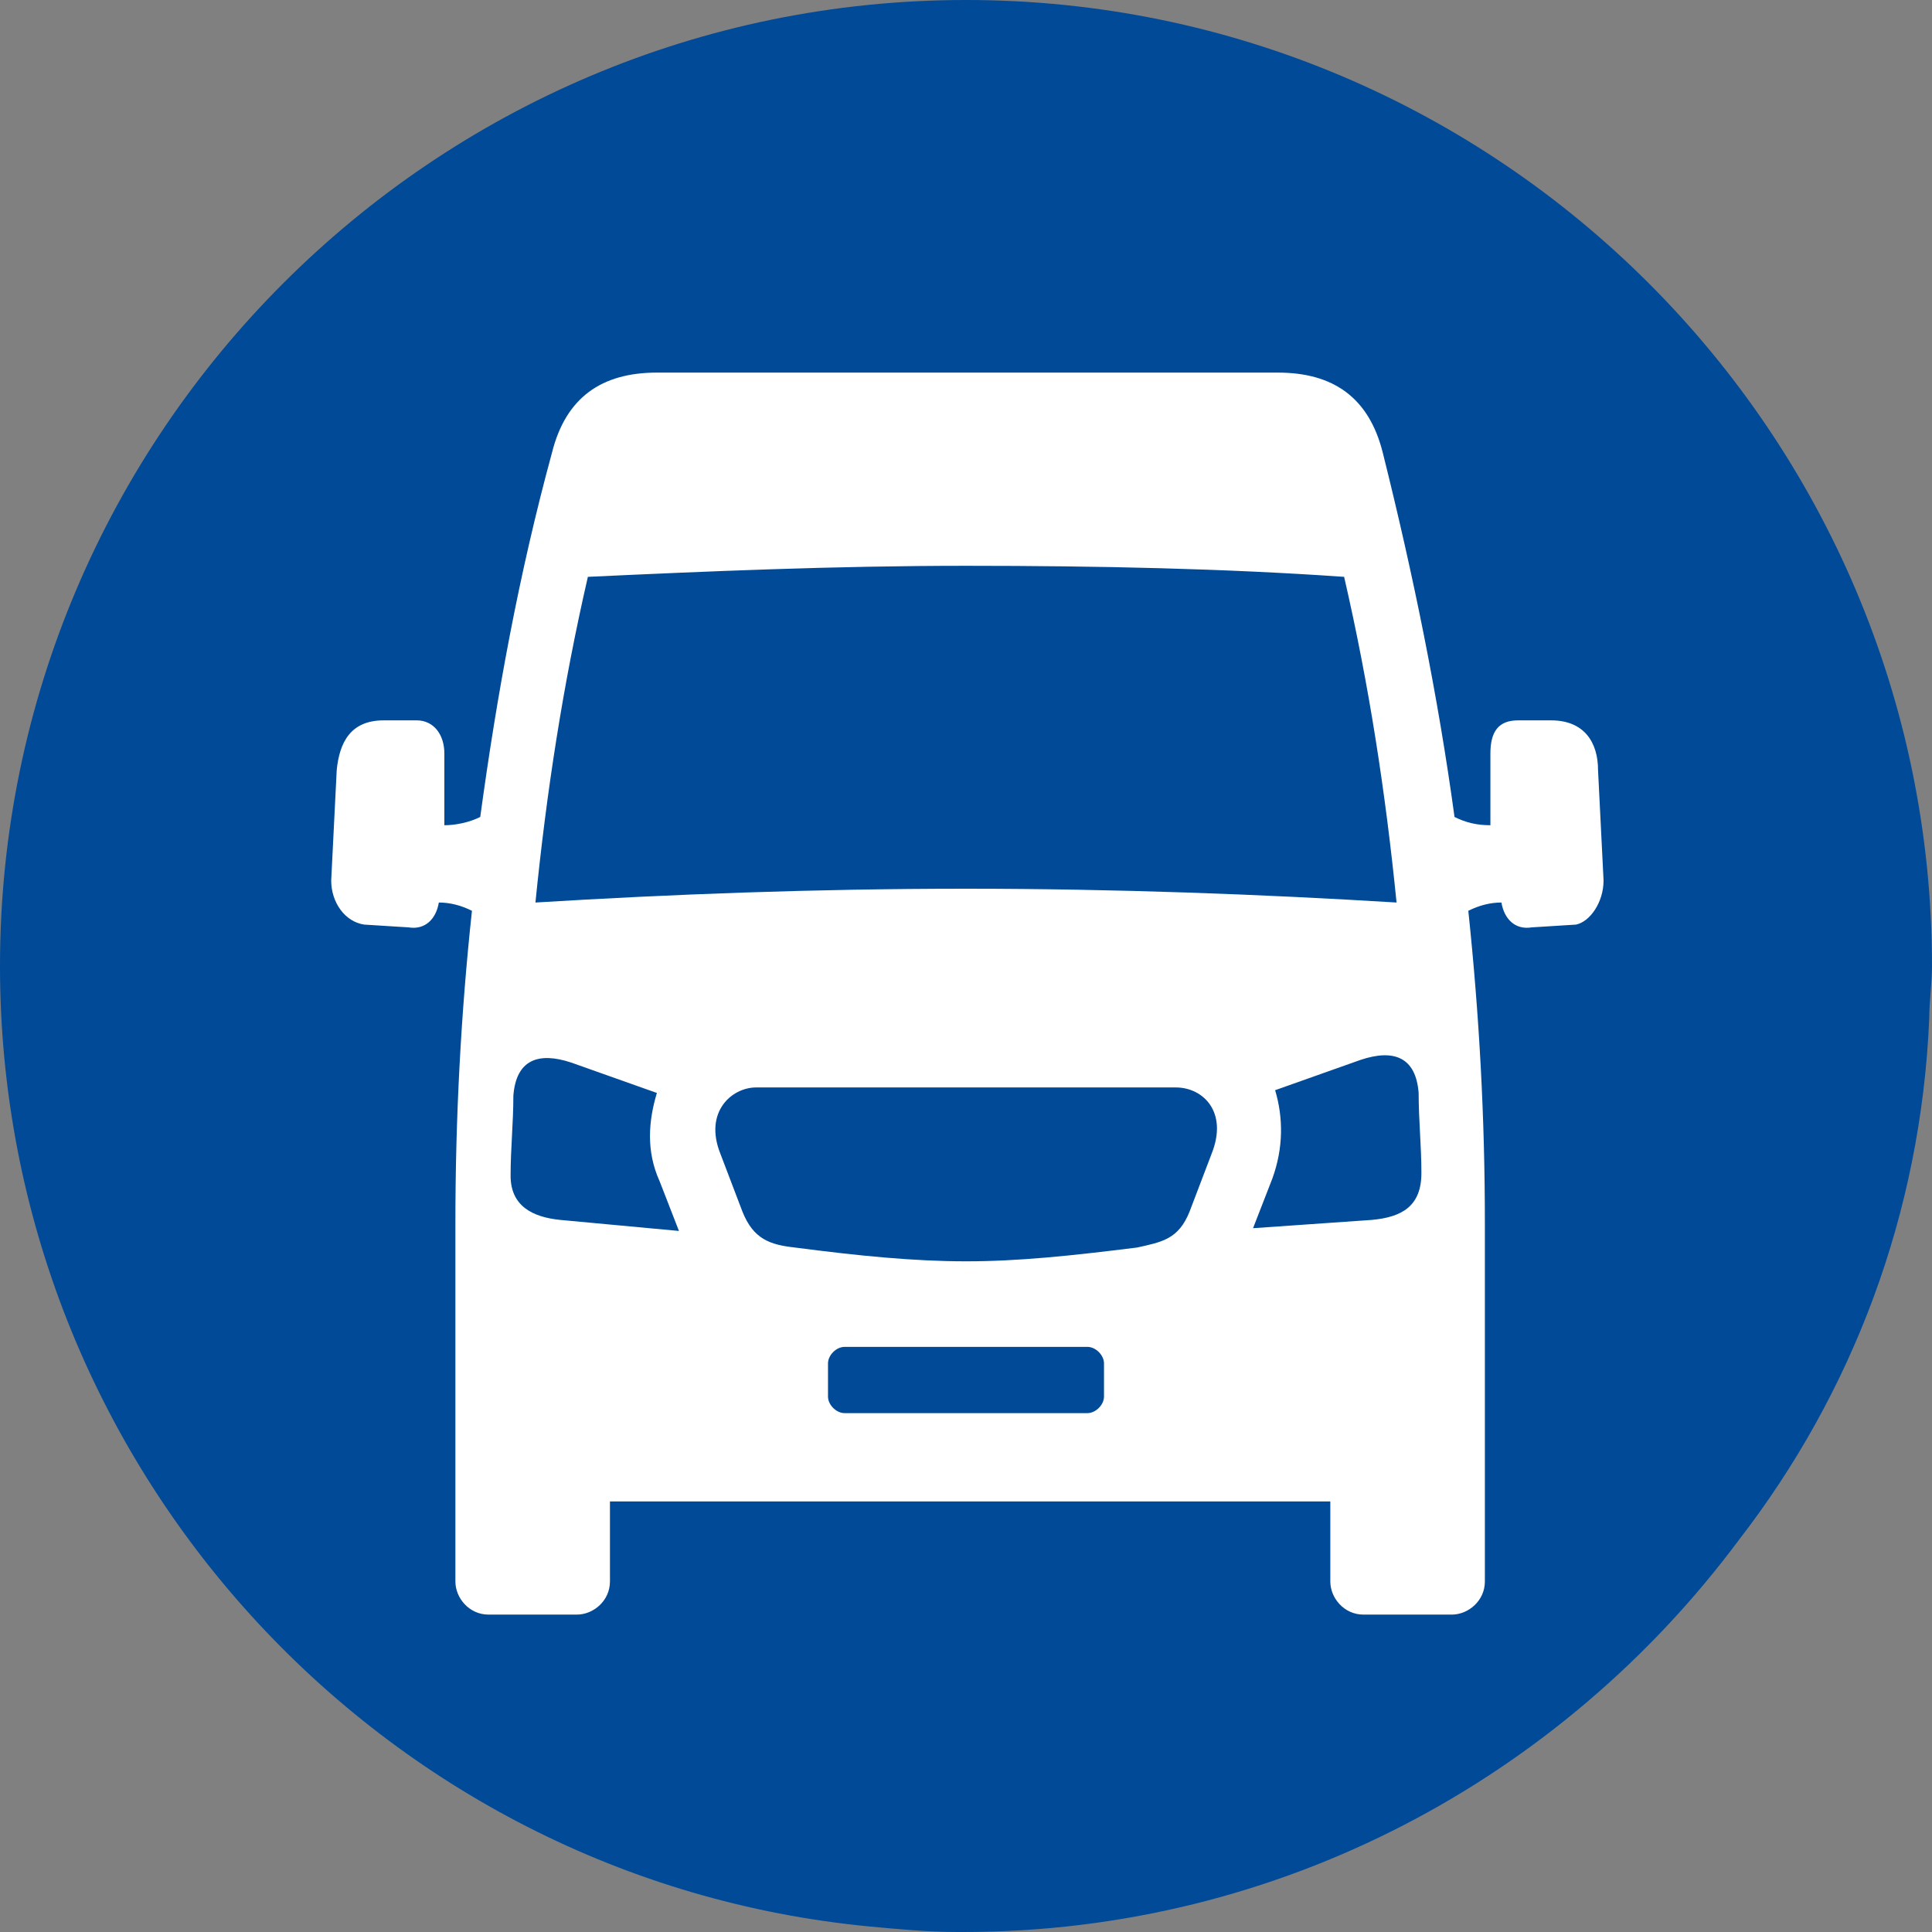 <?xml version="1.0" encoding="utf-8"?>
<!-- Generator: Adobe Illustrator 24.3.2, SVG Export Plug-In . SVG Version: 6.00 Build 0)  -->
<svg version="1.1" id="Layer_1" xmlns="http://www.w3.org/2000/svg" xmlns:xlink="http://www.w3.org/1999/xlink" x="0px" y="0px"
	 width="70px" height="70px" viewBox="0 0 70 70" style="enable-background:new 0 0 70 70;" xml:space="preserve">
<rect x="0" y="0" width="70" height="70" fill="#808080" stroke="none"/>
<style type="text/css">
	.st0{fill:#004A98;}
	.st1{fill-rule:evenodd;clip-rule:evenodd;fill:#FFFFFF;}
</style>
<path class="st0" d="M69.9,36.9c0-0.6,0.1-1.3,0.1-1.9C70,15.7,54.3,0,35,0C15.7,0,0,15.7,0,35c0,18.1,13.8,33.1,31.5,34.8
	c1.1,0.1,2.1,0.2,3.2,0.2c0,0,0.1,0,0.1,0s0.1,0,0.1,0c11.5,0,21.7-5.6,28.1-14.2C67.1,50.5,69.6,44,69.9,36.9z"/>
<path class="st1" d="M58.1,31.9l-0.2-4c0-1-0.5-1.8-1.7-1.8H55c-0.7,0-1,0.4-1,1.2l0,2.6c-0.5,0-0.9-0.1-1.3-0.3
	c-0.6-4.4-1.5-8.8-2.6-13.2c-0.5-2-1.8-2.9-3.8-2.9H23.8c-2,0-3.3,0.9-3.8,2.9c-1.2,4.4-2,8.8-2.6,13.2c-0.4,0.2-0.9,0.3-1.3,0.3
	l0-2.6c0-0.7-0.4-1.2-1-1.2h-1.2c-1.2,0-1.6,0.8-1.7,1.8l-0.2,4c0,0.8,0.5,1.5,1.2,1.6l1.6,0.1c0.6,0.1,1-0.3,1.1-0.9
	c0.4,0,0.8,0.1,1.2,0.3c-0.4,3.7-0.6,7.5-0.6,11.3v13c0,0.6,0.5,1.2,1.2,1.2h3.2c0.6,0,1.2-0.5,1.2-1.2v-2.9h26.1v2.9
	c0,0.6,0.5,1.2,1.2,1.2h3.2c0.6,0,1.2-0.5,1.2-1.2v-13c0-3.8-0.2-7.5-0.6-11.3c0.4-0.2,0.8-0.3,1.2-0.3c0.1,0.6,0.5,1,1.1,0.9
	l1.6-0.1C57.6,33.4,58.1,32.7,58.1,31.9z M21.3,20.9c4.3-0.2,8.9-0.4,13.7-0.4c4.8,0,9.4,0.1,13.7,0.4c0.9,3.9,1.5,7.8,1.9,11.8
	c-4.9-0.3-10.2-0.5-15.6-0.5c-5.5,0-10.7,0.2-15.6,0.5C19.8,28.7,20.4,24.8,21.3,20.9z M20.3,44.2c-1-0.1-1.8-0.5-1.8-1.6
	c0-1,0.1-1.9,0.1-2.9c0.1-1.3,0.9-1.6,2.1-1.2l3.1,1.1c-0.3,1-0.4,2.1,0.1,3.2l0.7,1.8L20.3,44.2z M40,50.6c0,0.3-0.3,0.6-0.6,0.6
	h-8.8c-0.3,0-0.6-0.3-0.6-0.6v-1.2c0-0.3,0.3-0.6,0.6-0.6h8.8c0.3,0,0.6,0.3,0.6,0.6V50.6z M43.9,41.8l-0.8,2.1
	c-0.4,1-1,1.1-1.9,1.3c-2.4,0.3-4.3,0.5-6.2,0.5c-1.9,0-3.9-0.2-6.2-0.5c-0.9-0.1-1.5-0.3-1.9-1.3l-0.8-2.1
	c-0.6-1.5,0.4-2.4,1.3-2.4h15.2C43.6,39.4,44.5,40.3,43.9,41.8z M49.7,44.2l-4.3,0.3l0.7-1.8c0.4-1.1,0.4-2.2,0.1-3.2l3.1-1.1
	c1.2-0.4,2-0.1,2.1,1.2c0,1,0.1,1.9,0.1,2.9C51.5,43.7,50.8,44.1,49.7,44.2z"/>
</svg>
